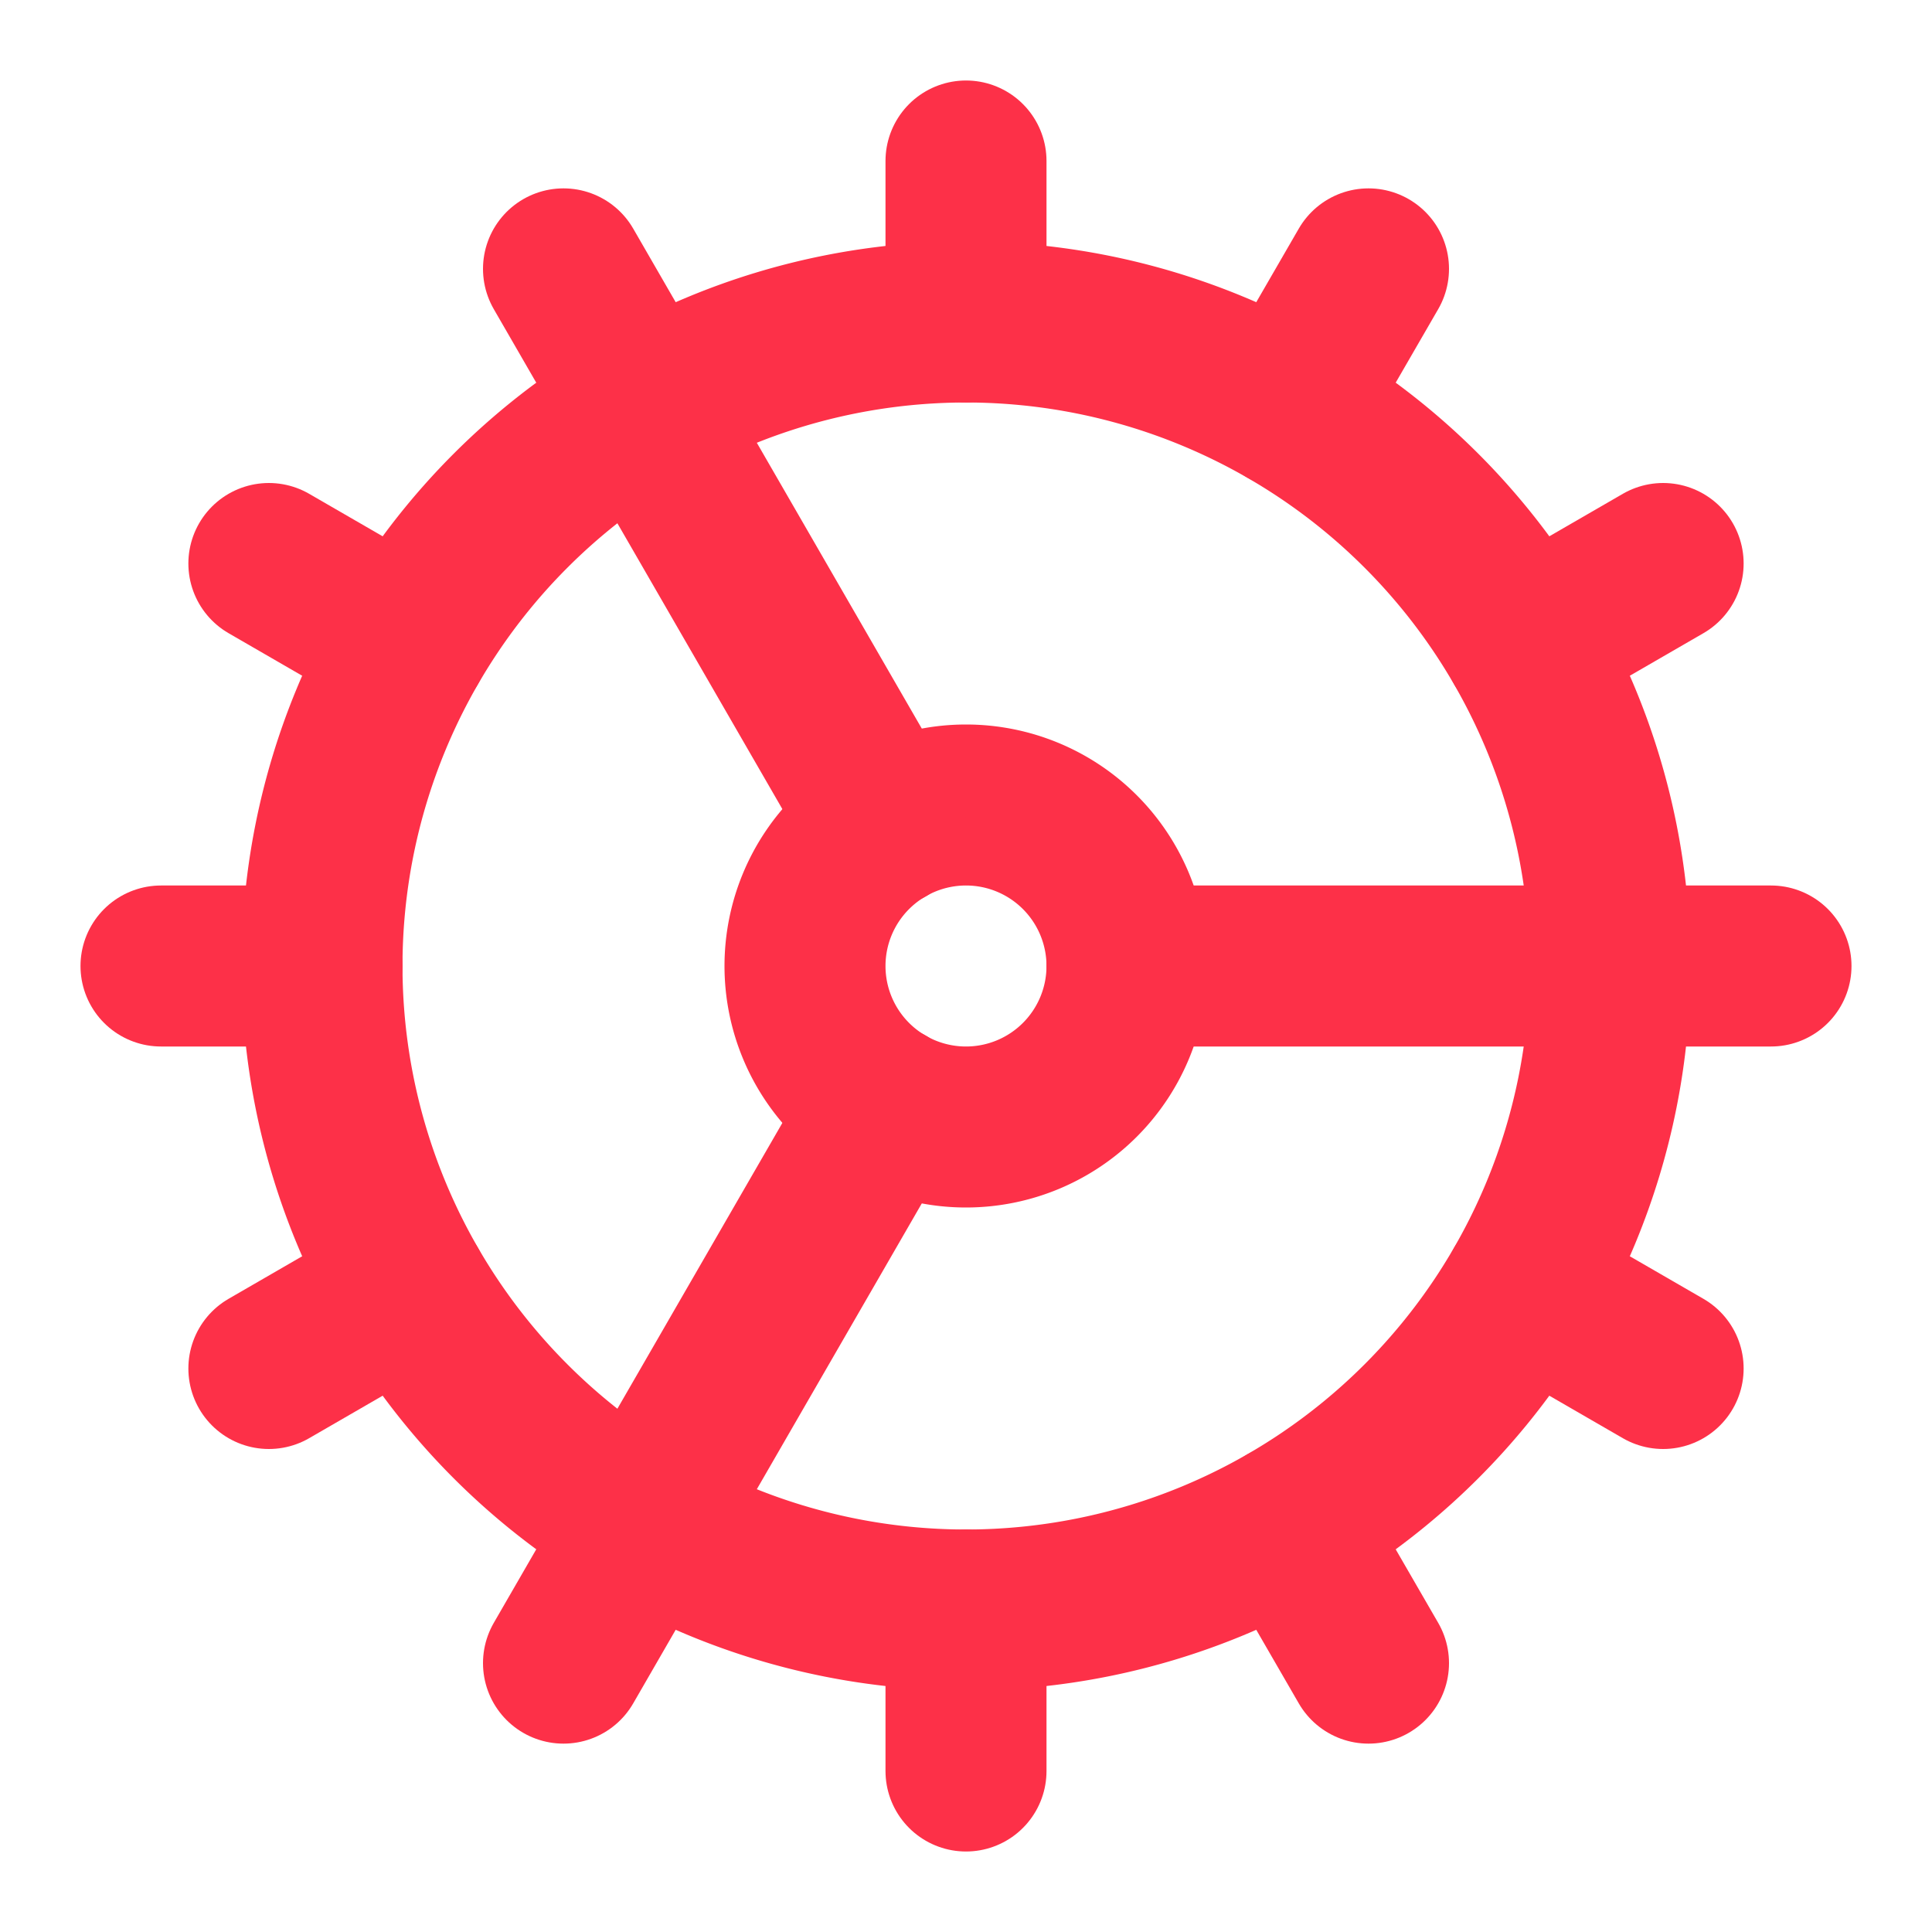<svg xmlns:xlink="http://www.w3.org/1999/xlink" xmlns="http://www.w3.org/2000/svg" width="48" height="48" viewBox="0 0 24 24" fill="none" stroke="currentColor" stroke-width="2" stroke-linecap="round" stroke-linejoin="round" class="lucide lucide-cog h-6 w-6 text-primary" data-lov-id="src/components/platform/FeatureSection.tsx:86:20" data-lov-name="feature.icon" data-component-path="src/components/platform/FeatureSection.tsx" data-component-line="86" data-component-file="FeatureSection.tsx" data-component-name="feature.icon" data-component-content="%7B%22className%22%3A%22h-6%20w-6%20text-primary%22%7D"><path d="M12 20a8 8 0 1 0 0-16 8 8 0 0 0 0 16Z" stroke="#FD3048" fill="none" stroke-width="2px"></path><path d="M12 14a2 2 0 1 0 0-4 2 2 0 0 0 0 4Z" stroke="#FD3048" fill="none" stroke-width="2px"></path><path d="M12 2v2" stroke="#FD3048" fill="none" stroke-width="2px"></path><path d="M12 22v-2" stroke="#FD3048" fill="none" stroke-width="2px"></path><path d="m17 20.66-1-1.73" stroke="#FD3048" fill="none" stroke-width="2px"></path><path d="M11 10.27 7 3.34" stroke="#FD3048" fill="none" stroke-width="2px"></path><path d="m20.66 17-1.73-1" stroke="#FD3048" fill="none" stroke-width="2px"></path><path d="m3.34 7 1.73 1" stroke="#FD3048" fill="none" stroke-width="2px"></path><path d="M14 12h8" stroke="#FD3048" fill="none" stroke-width="2px"></path><path d="M2 12h2" stroke="#FD3048" fill="none" stroke-width="2px"></path><path d="m20.66 7-1.73 1" stroke="#FD3048" fill="none" stroke-width="2px"></path><path d="m3.34 17 1.73-1" stroke="#FD3048" fill="none" stroke-width="2px"></path><path d="m17 3.34-1 1.73" stroke="#FD3048" fill="none" stroke-width="2px"></path><path d="m11 13.73-4 6.93" stroke="#FD3048" fill="none" stroke-width="2px"></path></svg>